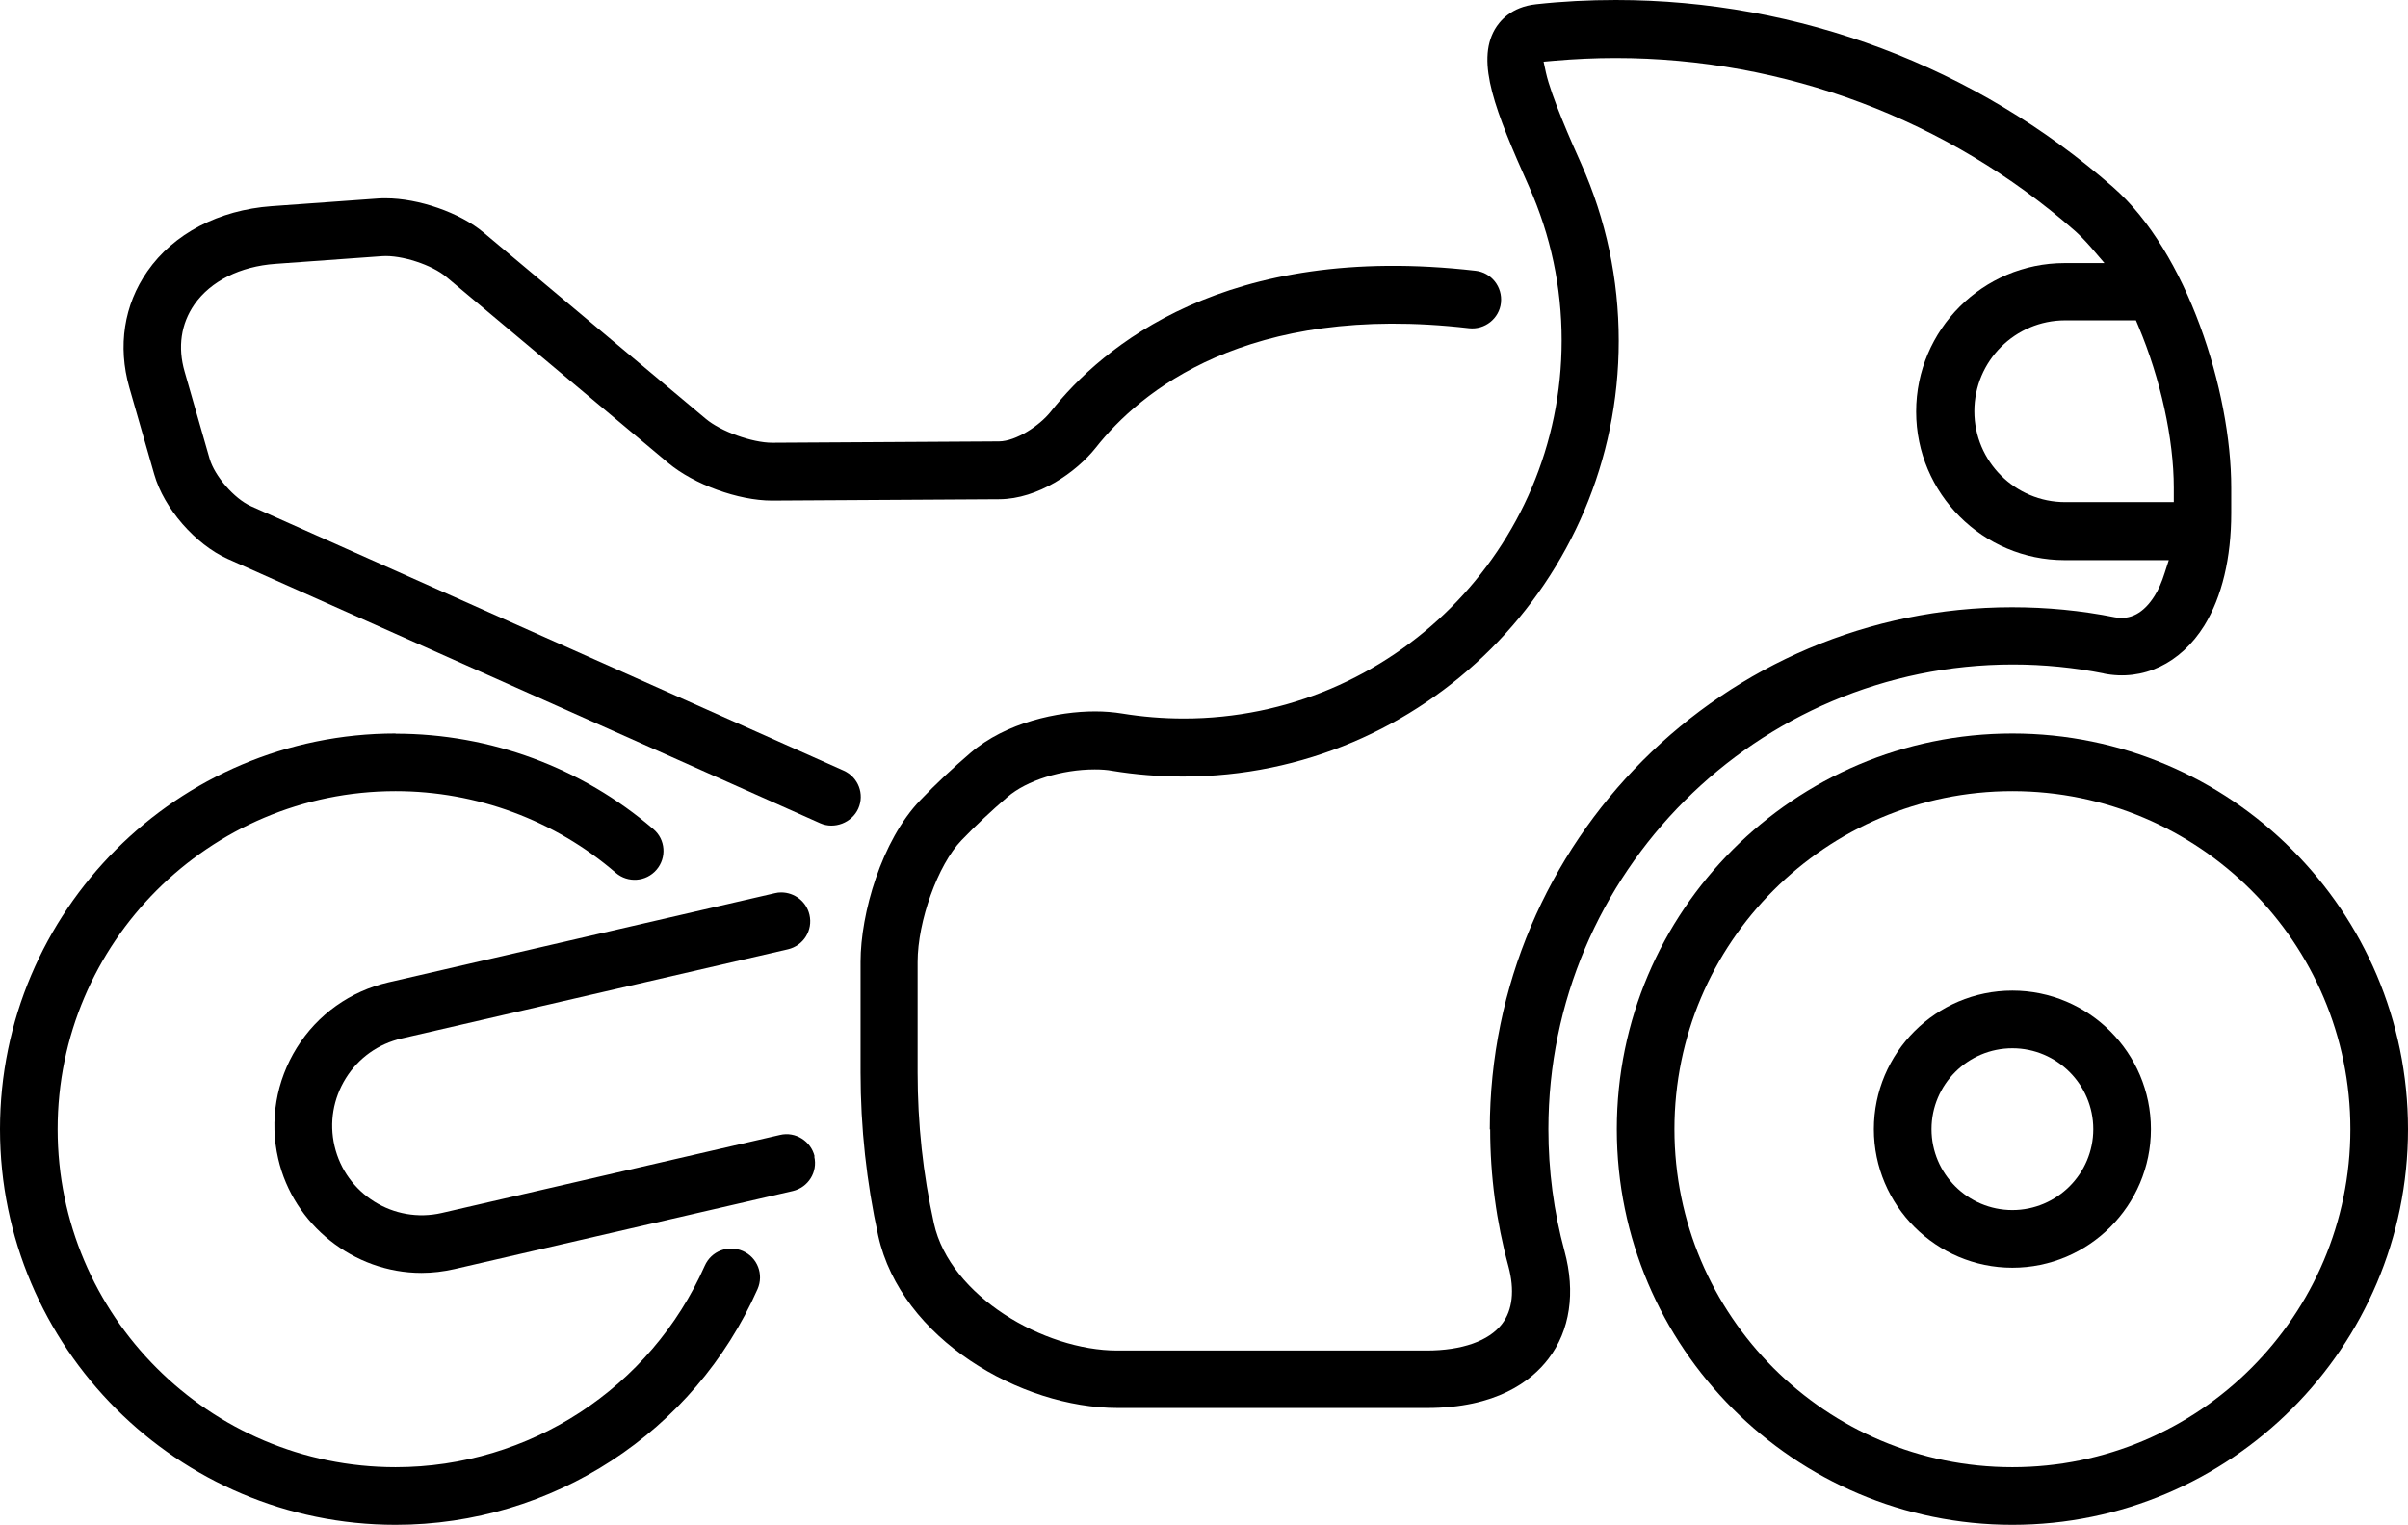 <?xml version="1.0" encoding="UTF-8"?>
<svg id="Layer_2" data-name="Layer 2" xmlns="http://www.w3.org/2000/svg" viewBox="0 0 125.33 79.35">
  <g id="_Ñëîé_1" data-name="Ñëîé 1">
    <path d="M104.74,38.17c-11.35,0-20.59,9.24-20.59,20.59s9.24,20.59,20.59,20.59,20.59-9.24,20.59-20.59-9.24-20.59-20.59-20.59ZM104.74,76.35c-9.7,0-17.59-7.89-17.59-17.59s7.89-17.59,17.59-17.59,17.59,7.89,17.59,17.59-7.89,17.59-17.59,17.59Z"/>
    <path d="M104.74,51.55c-3.98,0-7.21,3.24-7.21,7.21s3.24,7.21,7.21,7.21,7.21-3.23,7.21-7.21-3.24-7.21-7.21-7.21ZM104.74,62.97c-2.32,0-4.21-1.89-4.21-4.21s1.89-4.21,4.21-4.21,4.21,1.89,4.21,4.21-1.89,4.21-4.21,4.21Z"/>
    <path d="M20.59,38.17C9.24,38.17,0,47.41,0,58.76s9.24,20.59,20.59,20.59c8.15,0,15.54-4.81,18.84-12.27.33-.76,0-1.64-.77-1.98-.76-.33-1.64,0-1.98.77-2.82,6.37-9.13,10.48-16.09,10.48-9.7,0-17.59-7.89-17.59-17.59s7.89-17.59,17.59-17.59c4.21,0,8.28,1.51,11.46,4.25.63.54,1.58.47,2.12-.16.54-.63.47-1.58-.16-2.11-3.73-3.21-8.49-4.97-13.42-4.97Z"/>
    <path d="M42.4,60.18c-.19-.8-1-1.31-1.8-1.12l-17.6,4.06c-2.51.58-5.01-.99-5.59-3.49-.28-1.21-.07-2.46.59-3.52.66-1.06,1.69-1.79,2.9-2.07l20.11-4.64c.81-.19,1.31-.99,1.12-1.8-.16-.69-.78-1.16-1.47-1.16-.11,0-.22.01-.33.04l-20.11,4.64c-1.99.46-3.69,1.67-4.77,3.4-1.08,1.74-1.43,3.79-.97,5.78.79,3.44,3.93,5.94,7.46,5.94.57,0,1.15-.07,1.72-.2l17.6-4.06c.81-.19,1.31-.99,1.12-1.8Z"/>
    <path d="M109.49,35.05c2.05.41,4.01-.52,5.24-2.5.92-1.5,1.4-3.52,1.4-5.85v-1.32c0-5.04-2.3-12.27-6.15-15.64C102.82,3.46,93.63,0,84.1,0c-1.39,0-2.79.07-4.15.22-1.3.14-1.9.88-2.15,1.31-.98,1.71.02,4.24,1.79,8.2,1.12,2.52,1.69,5.21,1.69,7.99,0,10.85-8.83,19.67-19.67,19.67-1.09,0-2.17-.09-3.21-.26-.43-.07-.9-.11-1.4-.11-1.93,0-4.64.57-6.49,2.16-.92.79-1.8,1.61-2.61,2.46-2.02,2.1-3.11,5.9-3.11,8.41v5.76c0,2.86.31,5.72.92,8.5,1.19,5.36,7.4,8.96,12.47,8.96h16.09c3.6,0,5.43-1.39,6.32-2.56,1.13-1.47,1.42-3.46.84-5.6-.56-2.06-.84-4.2-.84-6.35,0-13.33,10.85-24.18,24.18-24.18,1.6,0,3.2.16,4.75.47ZM111.17,16.67l.13.31c1.15,2.73,1.84,5.87,1.84,8.4v.75h-5.65c-2.61,0-4.73-2.12-4.73-4.73s2.12-4.73,4.73-4.73h3.68ZM77.56,58.76c0,2.42.32,4.82.95,7.14.33,1.23.22,2.27-.33,2.99-.68.89-2.08,1.39-3.94,1.39h-16.09c-3.81,0-8.7-2.83-9.54-6.61-.57-2.57-.85-5.21-.85-7.85v-5.76c0-2.12,1.06-5.07,2.28-6.33.74-.77,1.55-1.53,2.4-2.26,1-.86,2.82-1.43,4.54-1.43.33,0,.64.02.9.07,1.21.2,2.46.3,3.7.3,12.5,0,22.67-10.17,22.67-22.67,0-3.21-.66-6.31-1.95-9.21-.51-1.14-1.56-3.5-1.84-4.76l-.12-.56.57-.05c1.05-.09,2.11-.14,3.17-.14,8.8,0,17.3,3.19,23.91,8.99.26.23.52.5.83.85l.71.83h-2.07c-4.26,0-7.73,3.47-7.73,7.73s3.47,7.73,7.73,7.73h5.42l-.21.65c-.16.51-.33.89-.52,1.19-.57.92-1.28,1.29-2.09,1.13-1.75-.35-3.54-.52-5.34-.52-14.99,0-27.18,12.19-27.18,27.18Z"/>
    <path d="M78.12,15.75c.09-.82-.5-1.57-1.32-1.66-13.02-1.5-19.44,3.95-22.11,7.33-.59.74-1.81,1.54-2.69,1.55l-11.81.07c-1.04,0-2.68-.59-3.46-1.25l-11.55-9.68c-1.24-1.05-3.41-1.79-5.1-1.79-.13,0-.26,0-.39.01l-5.56.4c-2.74.2-5.1,1.43-6.46,3.39-1.22,1.75-1.55,3.89-.94,6.04l1.3,4.53c.5,1.76,2.14,3.64,3.81,4.39l30.85,13.76c.74.33,1.65-.03,1.98-.76h0c.34-.76,0-1.64-.76-1.98l-30.85-13.76c-.87-.39-1.89-1.57-2.15-2.47l-1.3-4.53c-.37-1.28-.19-2.49.51-3.5.85-1.21,2.38-1.98,4.22-2.11l5.55-.4c1-.07,2.6.45,3.35,1.09l11.55,9.68c1.33,1.11,3.64,1.95,5.38,1.95l11.84-.07c2.01-.01,4.01-1.4,5.03-2.69,2.28-2.89,7.84-7.55,19.42-6.21.82.09,1.57-.5,1.66-1.32Z"/>
  </g>
</svg>
